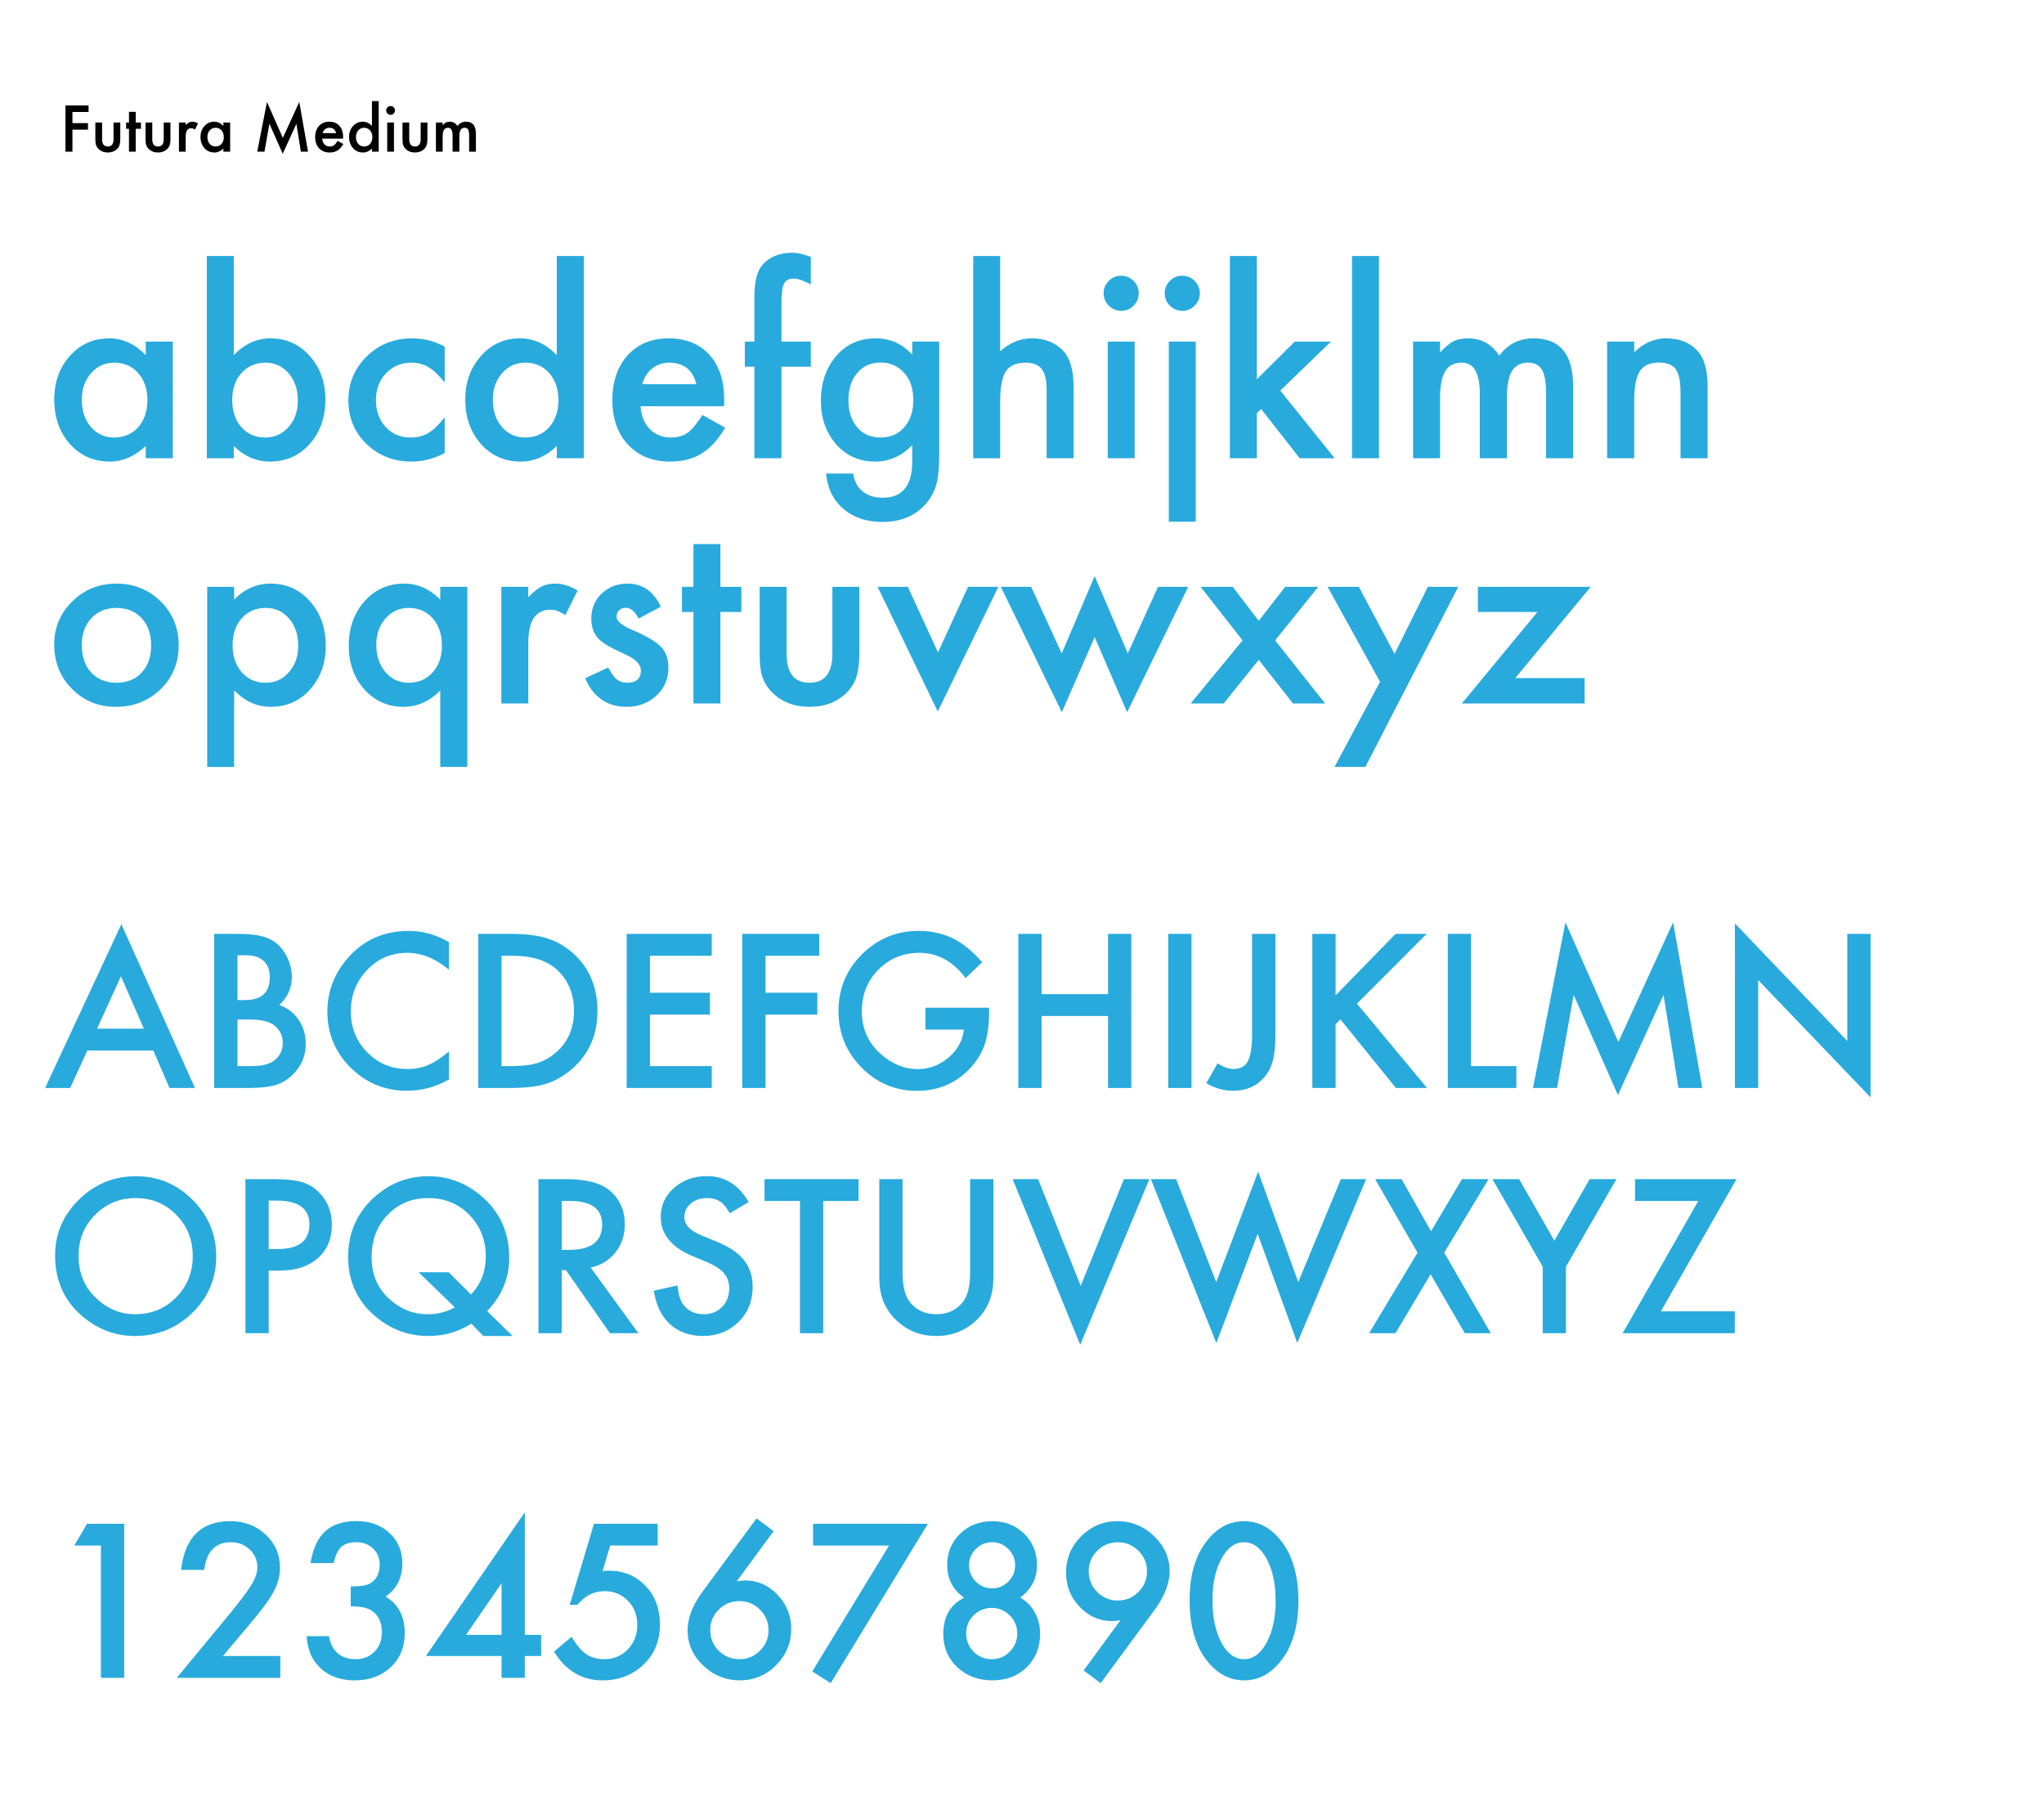 <?xml version="1.0" encoding="utf-8"?>
<!-- Generator: Adobe Illustrator 24.1.2, SVG Export Plug-In . SVG Version: 6.00 Build 0)  -->
<svg version="1.1" id="レイヤー_1" xmlns="http://www.w3.org/2000/svg" xmlns:xlink="http://www.w3.org/1999/xlink" x="0px"
	 y="0px" width="600px" height="530px" viewBox="0 0 600 530" style="enable-background:new 0 0 600 530;" xml:space="preserve">
<style type="text/css">
	.st0{fill:#28AADD;}
</style>
<g>
	<path class="st0" d="M42.784,100.285h7.945v34.242h-7.945v-3.586c-3.258,3.047-6.762,4.57-10.512,4.57
		c-4.734,0-8.648-1.71-11.742-5.133c-3.071-3.492-4.605-7.852-4.605-13.078c0-5.133,1.535-9.41,4.605-12.832
		s6.914-5.133,11.531-5.133c3.984,0,7.559,1.641,10.723,4.922C42.784,104.257,42.784,100.285,42.784,100.285z M24.01,117.301
		c0,3.282,0.879,5.954,2.637,8.016c1.805,2.086,4.078,3.129,6.82,3.129c2.93,0,5.296-1.007,7.102-3.023
		c1.805-2.086,2.707-4.734,2.707-7.945s-0.902-5.859-2.707-7.945c-1.805-2.039-4.148-3.059-7.031-3.059
		c-2.719,0-4.992,1.032-6.82,3.094C24.912,111.653,24.01,114.23,24.01,117.301z"/>
	<path class="st0" d="M68.624,75.148v29.109c3.164-3.281,6.75-4.922,10.758-4.922c4.617,0,8.46,1.723,11.531,5.168
		c3.07,3.422,4.605,7.688,4.605,12.797c0,5.273-1.547,9.633-4.641,13.078c-3.071,3.422-6.949,5.133-11.637,5.133
		c-3.961,0-7.5-1.523-10.617-4.57v3.586h-7.91V75.148H68.624z M87.432,117.652c0-3.281-0.891-5.953-2.672-8.016
		c-1.805-2.109-4.066-3.164-6.785-3.164c-2.906,0-5.273,1.02-7.102,3.059c-1.805,2.016-2.707,4.641-2.707,7.875
		c0,3.328,0.891,5.989,2.672,7.98c1.781,2.039,4.125,3.059,7.031,3.059c2.742,0,5.015-1.02,6.82-3.059
		C86.518,123.325,87.432,120.746,87.432,117.652z"/>
	<path class="st0" d="M130.534,101.762v10.512c-1.805-2.203-3.422-3.714-4.852-4.535c-1.406-0.844-3.059-1.266-4.957-1.266
		c-2.977,0-5.449,1.043-7.418,3.129s-2.953,4.699-2.953,7.84c0,3.211,0.949,5.848,2.848,7.91c1.921,2.062,4.371,3.094,7.348,3.094
		c1.898,0,3.574-0.41,5.027-1.23c1.406-0.796,3.059-2.343,4.957-4.641v10.441c-3.211,1.664-6.422,2.496-9.633,2.496
		c-5.297,0-9.727-1.71-13.289-5.133c-3.563-3.445-5.344-7.722-5.344-12.832c0-5.109,1.805-9.422,5.414-12.938
		c3.609-3.516,8.039-5.273,13.289-5.273C124.346,99.336,127.533,100.145,130.534,101.762z"/>
	<path class="st0" d="M163.44,75.148h7.945v59.379h-7.945v-3.586c-3.117,3.047-6.645,4.57-10.582,4.57
		c-4.688,0-8.578-1.71-11.672-5.133c-3.071-3.492-4.605-7.852-4.605-13.078c0-5.109,1.535-9.375,4.605-12.797
		c3.046-3.445,6.878-5.168,11.496-5.168c4.008,0,7.594,1.641,10.758,4.922V75.148z M144.667,117.301
		c0,3.282,0.879,5.954,2.637,8.016c1.805,2.086,4.078,3.129,6.82,3.129c2.93,0,5.296-1.007,7.102-3.023
		c1.805-2.086,2.707-4.734,2.707-7.945s-0.902-5.859-2.707-7.945c-1.805-2.039-4.148-3.059-7.031-3.059
		c-2.719,0-4.992,1.032-6.82,3.094C145.568,111.653,144.667,114.23,144.667,117.301z"/>
	<path class="st0" d="M212.553,119.27h-24.539c0.211,2.812,1.125,5.051,2.742,6.715c1.617,1.641,3.691,2.461,6.223,2.461
		c1.969,0,3.598-0.469,4.887-1.406c1.266-0.937,2.707-2.672,4.324-5.203l6.68,3.727c-1.032,1.758-2.122,3.264-3.27,4.518
		c-1.148,1.254-2.379,2.285-3.691,3.094c-1.313,0.809-2.73,1.4-4.254,1.775s-3.176,0.562-4.957,0.562
		c-5.11,0-9.211-1.64-12.305-4.922c-3.094-3.305-4.641-7.687-4.641-13.148c0-5.414,1.5-9.796,4.5-13.148
		c3.023-3.305,7.031-4.957,12.023-4.957c5.039,0,9.023,1.605,11.953,4.816c2.906,3.188,4.359,7.606,4.359,13.254L212.553,119.27z
		 M204.432,112.801c-1.102-4.219-3.762-6.328-7.98-6.328c-0.961,0-1.863,0.146-2.707,0.439s-1.612,0.715-2.303,1.266
		s-1.283,1.213-1.775,1.986s-0.867,1.652-1.125,2.637H204.432z"/>
	<path class="st0" d="M229.393,107.668v26.859h-7.945v-26.859h-2.812v-7.383h2.812V87.066c0-4.312,0.75-7.359,2.25-9.141
		c2.062-2.484,5.062-3.727,9-3.727c1.406,0,3.176,0.41,5.309,1.23v8.086l-0.809-0.422c-1.711-0.867-3.117-1.301-4.219-1.301
		c-1.406,0-2.355,0.504-2.848,1.512c-0.492,0.984-0.738,2.883-0.738,5.695v11.285h8.613v7.383h-8.613V107.668z"/>
	<path class="st0" d="M275.694,133.719c0,1.617-0.053,3.041-0.158,4.271s-0.252,2.314-0.439,3.252
		c-0.562,2.578-1.665,4.793-3.305,6.645c-3.094,3.562-7.348,5.344-12.762,5.344c-4.57,0-8.332-1.23-11.285-3.691
		c-3.047-2.531-4.805-6.035-5.273-10.512h7.945c0.304,1.688,0.809,2.988,1.512,3.902c1.64,2.132,4.031,3.199,7.172,3.199
		c5.789,0,8.684-3.551,8.684-10.652v-4.781c-3.141,3.211-6.762,4.816-10.863,4.816c-4.664,0-8.485-1.688-11.461-5.062
		c-3-3.422-4.5-7.699-4.5-12.832c0-4.992,1.394-9.234,4.184-12.727c3-3.703,6.961-5.555,11.883-5.555
		c4.312,0,7.898,1.605,10.758,4.816v-3.867h7.91v33.434H275.694z M268.1,117.477c0-3.328-0.891-5.988-2.672-7.98
		c-1.805-2.039-4.113-3.059-6.926-3.059c-3,0-5.367,1.113-7.102,3.34c-1.57,1.992-2.355,4.57-2.355,7.734
		c0,3.117,0.785,5.672,2.355,7.664c1.71,2.18,4.078,3.27,7.102,3.27c3.024,0,5.414-1.102,7.172-3.305
		C267.292,123.149,268.1,120.594,268.1,117.477z"/>
	<path class="st0" d="M285.678,75.148h7.91v27.984c2.812-2.531,5.918-3.797,9.316-3.797c3.867,0,6.961,1.254,9.281,3.762
		c1.969,2.18,2.953,5.66,2.953,10.441v20.988h-7.91v-20.25c0-2.742-0.486-4.729-1.459-5.959s-2.537-1.846-4.693-1.846
		c-2.765,0-4.71,0.856-5.835,2.566c-1.102,1.735-1.652,4.711-1.652,8.93v16.559h-7.91V75.148H285.678z"/>
	<path class="st0" d="M323.963,86.047c0-1.383,0.504-2.578,1.512-3.586c1.008-1.007,2.215-1.512,3.621-1.512
		c1.43,0,2.648,0.504,3.656,1.512c1.008,0.984,1.512,2.192,1.512,3.621c0,1.43-0.504,2.649-1.512,3.656
		c-0.984,1.008-2.191,1.512-3.621,1.512s-2.648-0.504-3.656-1.512C324.467,88.731,323.963,87.5,323.963,86.047z M333.068,100.285
		v34.242h-7.91v-34.242H333.068z"/>
	<path class="st0" d="M341.893,86.047c0-1.383,0.504-2.578,1.512-3.586c1.008-1.007,2.215-1.512,3.621-1.512
		c1.43,0,2.648,0.504,3.656,1.512c1.008,0.984,1.512,2.192,1.512,3.621c0,1.43-0.504,2.649-1.512,3.656
		c-0.984,1.008-2.191,1.512-3.621,1.512s-2.648-0.504-3.656-1.512C342.396,88.731,341.893,87.5,341.893,86.047z M350.998,100.285
		v52.875h-7.91v-52.875H350.998z"/>
	<path class="st0" d="M368.928,75.148v36.211l11.145-11.074h10.617l-14.871,14.379l15.961,19.863h-10.266l-11.32-14.449
		l-1.266,1.266v13.184h-7.91v-59.38H368.928z"/>
	<path class="st0" d="M404.787,75.148v59.379h-7.91V75.148H404.787z"/>
	<path class="st0" d="M414.807,100.285h7.91v3.164c1.523-1.594,2.824-2.672,3.902-3.234c1.148-0.585,2.59-0.879,4.324-0.879
		c3.867,0,6.926,1.688,9.176,5.062c2.484-3.375,5.848-5.062,10.09-5.062c7.711,0,11.566,4.676,11.566,14.027v21.164h-7.945v-19.02
		c0-3.281-0.398-5.602-1.195-6.961c-0.82-1.383-2.168-2.074-4.043-2.074c-2.18,0-3.768,0.821-4.764,2.461
		c-0.996,1.641-1.494,4.277-1.494,7.91v17.684h-7.945v-18.914c0-6.094-1.758-9.141-5.273-9.141c-2.227,0-3.85,0.832-4.869,2.496
		c-1.02,1.665-1.529,4.289-1.529,7.875v17.684h-7.91v-34.242H414.807z"/>
	<path class="st0" d="M471.76,100.285h7.945v3.164c2.766-2.742,5.883-4.113,9.352-4.113c3.984,0,7.09,1.254,9.316,3.762
		c1.922,2.133,2.883,5.613,2.883,10.441v20.988h-7.945v-19.125c0-3.375-0.469-5.707-1.406-6.996
		c-0.914-1.312-2.578-1.969-4.992-1.969c-2.625,0-4.488,0.867-5.59,2.602c-1.078,1.711-1.617,4.699-1.617,8.965v16.523h-7.945
		L471.76,100.285L471.76,100.285z"/>
	<path class="st0" d="M15.924,189.16c0-4.945,1.77-9.152,5.309-12.621c3.539-3.468,7.852-5.203,12.938-5.203
		c5.109,0,9.445,1.746,13.008,5.238c3.516,3.493,5.273,7.782,5.273,12.867c0,5.133-1.77,9.434-5.309,12.902
		c-3.563,3.445-7.934,5.168-13.113,5.168c-5.133,0-9.434-1.758-12.902-5.273C17.659,198.77,15.924,194.411,15.924,189.16z
		 M24.01,189.301c0,3.422,0.914,6.129,2.742,8.121c1.875,2.016,4.347,3.023,7.418,3.023c3.094,0,5.566-0.996,7.418-2.988
		c1.851-1.992,2.777-4.652,2.777-7.98s-0.926-5.988-2.777-7.98c-1.875-2.016-4.348-3.023-7.418-3.023
		c-3.023,0-5.473,1.008-7.348,3.023C24.947,183.512,24.01,186.114,24.01,189.301z"/>
	<path class="st0" d="M68.729,225.16h-7.91v-52.875h7.91v3.727c3.117-3.117,6.656-4.676,10.617-4.676
		c4.711,0,8.59,1.735,11.637,5.203c3.094,3.445,4.641,7.793,4.641,13.043c0,5.133-1.535,9.41-4.605,12.832
		c-3.047,3.398-6.891,5.098-11.531,5.098c-4.008,0-7.594-1.605-10.758-4.816L68.729,225.16L68.729,225.16z M87.538,189.617
		c0-3.281-0.891-5.953-2.672-8.016c-1.805-2.086-4.078-3.129-6.82-3.129c-2.906,0-5.262,1.008-7.066,3.023
		c-1.805,2.016-2.707,4.664-2.707,7.945c0,3.211,0.902,5.859,2.707,7.945c1.781,2.039,4.125,3.059,7.031,3.059
		c2.742,0,5.004-1.031,6.785-3.094C86.624,195.29,87.538,192.711,87.538,189.617z"/>
	<path class="st0" d="M129.233,225.16v-22.465c-3.141,3.211-6.727,4.816-10.758,4.816c-4.618,0-8.45-1.699-11.496-5.098
		c-3.071-3.422-4.605-7.699-4.605-12.832c0-5.203,1.535-9.55,4.605-13.043c3.094-3.468,6.973-5.203,11.637-5.203
		c3.96,0,7.5,1.559,10.617,4.676v-3.727h7.945v52.875h-7.945V225.16z M110.459,189.23c0,3.305,0.891,5.989,2.672,8.051
		c1.781,2.109,4.043,3.164,6.785,3.164c2.906,0,5.261-1.007,7.066-3.023c1.828-2.039,2.742-4.688,2.742-7.945
		c0-3.211-0.902-5.859-2.707-7.945c-1.805-2.039-4.148-3.059-7.031-3.059c-2.719,0-4.992,1.032-6.82,3.094
		C111.361,183.653,110.459,186.207,110.459,189.23z"/>
	<path class="st0" d="M147.163,172.285h7.91v3.059c1.453-1.523,2.742-2.566,3.867-3.129c1.148-0.585,2.508-0.879,4.078-0.879
		c2.086,0,4.266,0.68,6.539,2.039l-3.621,7.242c-1.5-1.078-2.965-1.617-4.395-1.617c-4.312,0-6.469,3.258-6.469,9.773v17.754h-7.91
		L147.163,172.285L147.163,172.285z"/>
	<path class="st0" d="M193.991,178.121l-6.539,3.48c-1.032-2.109-2.309-3.164-3.832-3.164c-0.727,0-1.348,0.241-1.863,0.721
		c-0.516,0.48-0.773,1.096-0.773,1.846c0,1.313,1.523,2.614,4.57,3.902c4.195,1.805,7.019,3.469,8.473,4.992
		c1.453,1.524,2.18,3.574,2.18,6.152c0,3.305-1.219,6.07-3.656,8.297c-2.368,2.109-5.227,3.164-8.578,3.164
		c-5.743,0-9.809-2.8-12.199-8.402l6.75-3.129c0.937,1.641,1.652,2.684,2.145,3.129c0.961,0.891,2.109,1.336,3.445,1.336
		c2.672,0,4.008-1.218,4.008-3.656c0-1.406-1.032-2.719-3.094-3.938c-0.797-0.398-1.594-0.785-2.391-1.16
		c-0.797-0.375-1.605-0.761-2.426-1.16c-2.297-1.125-3.915-2.25-4.852-3.375c-1.195-1.429-1.793-3.27-1.793-5.52
		c0-2.976,1.02-5.437,3.059-7.383c2.086-1.945,4.617-2.918,7.594-2.918C188.6,171.336,191.858,173.598,193.991,178.121z"/>
	<path class="st0" d="M211.463,179.668v26.859h-7.91v-26.859h-3.375v-7.383h3.375v-12.551h7.91v12.551h6.152v7.383H211.463z"/>
	<path class="st0" d="M230.905,172.285v19.652c0,5.672,2.238,8.508,6.715,8.508c4.477,0,6.715-2.835,6.715-8.508v-19.652h7.91
		v19.828c0,2.742-0.34,5.11-1.02,7.102c-0.656,1.781-1.793,3.387-3.41,4.816c-2.672,2.32-6.07,3.48-10.195,3.48
		c-4.102,0-7.488-1.16-10.16-3.48c-1.641-1.429-2.801-3.035-3.48-4.816c-0.656-1.594-0.984-3.96-0.984-7.102v-19.828H230.905z"/>
	<path class="st0" d="M266.483,172.285l8.859,19.23l8.824-19.23h8.895l-17.789,36.598l-17.648-36.598H266.483z"/>
	<path class="st0" d="M302.693,172.285l8.965,19.547l9.668-22.676l9.738,22.676l8.859-19.547h8.859l-17.93,36.809l-9.527-22.043
		l-9.633,22.043l-17.894-36.809H302.693z"/>
	<path class="st0" d="M364.744,188l-12.305-15.715h9.422l7.629,9.984l7.77-9.984h9.703L374.307,188l14.66,18.527h-9.422
		L369.49,193.73l-10.301,12.797h-9.668L364.744,188z"/>
	<path class="st0" d="M405.104,200.164l-15.398-27.879h9.176l10.477,19.688l9.773-19.688h8.93l-27.281,52.875h-9.035
		L405.104,200.164z"/>
	<path class="st0" d="M444.795,199.074h20.355v7.453h-36.035l22.184-26.859h-17.473v-7.383h33.117L444.795,199.074z"/>
</g>
<g>
	<path d="M25.995,32.881h-4.729v3.261h4.562v1.925h-4.562v6.46h-2.048v-13.57h6.776v1.924H25.995z"/>
	<path d="M29.968,35.966v4.913c0,1.418,0.56,2.127,1.679,2.127s1.679-0.709,1.679-2.127v-4.913h1.978v4.957
		c0,0.686-0.085,1.277-0.255,1.775c-0.164,0.445-0.448,0.847-0.853,1.204c-0.668,0.58-1.518,0.87-2.549,0.87
		c-1.025,0-1.872-0.29-2.54-0.87c-0.41-0.357-0.7-0.759-0.87-1.204c-0.164-0.398-0.246-0.99-0.246-1.775v-4.957
		C27.991,35.966,29.968,35.966,29.968,35.966z"/>
	<path d="M39.838,37.812v6.715H37.86v-6.715h-0.844v-1.846h0.844v-3.138h1.978v3.138h1.538v1.846H39.838z"/>
	<path d="M44.698,35.966v4.913c0,1.418,0.56,2.127,1.679,2.127s1.679-0.709,1.679-2.127v-4.913h1.978v4.957
		c0,0.686-0.085,1.277-0.255,1.775c-0.164,0.445-0.448,0.847-0.853,1.204c-0.668,0.58-1.518,0.87-2.549,0.87
		c-1.025,0-1.872-0.29-2.54-0.87c-0.41-0.357-0.7-0.759-0.87-1.204c-0.164-0.398-0.246-0.99-0.246-1.775v-4.957
		C42.721,35.966,44.698,35.966,44.698,35.966z"/>
	<path d="M52.529,35.966h1.978v0.765c0.363-0.381,0.686-0.642,0.967-0.782c0.287-0.146,0.627-0.22,1.02-0.22
		c0.521,0,1.066,0.17,1.635,0.51l-0.905,1.811c-0.375-0.27-0.741-0.404-1.099-0.404c-1.078,0-1.617,0.814-1.617,2.443v4.438H52.53
		L52.529,35.966L52.529,35.966z"/>
	<path d="M65.572,35.966h1.986v8.561h-1.986V43.63c-0.814,0.762-1.69,1.143-2.628,1.143c-1.184,0-2.162-0.428-2.936-1.283
		c-0.768-0.873-1.151-1.963-1.151-3.27c0-1.283,0.384-2.353,1.151-3.208s1.729-1.283,2.883-1.283c0.996,0,1.89,0.41,2.681,1.23
		V35.966z M60.879,40.22c0,0.82,0.22,1.488,0.659,2.004c0.451,0.521,1.02,0.782,1.705,0.782c0.732,0,1.324-0.252,1.775-0.756
		c0.451-0.521,0.677-1.184,0.677-1.986s-0.226-1.465-0.677-1.986c-0.451-0.51-1.037-0.765-1.758-0.765
		c-0.68,0-1.248,0.258-1.705,0.773C61.104,38.808,60.879,39.452,60.879,40.22z"/>
	<path d="M75.513,44.526l2.856-14.59l4.658,10.547l4.825-10.547l2.566,14.59h-2.101l-1.31-8.191L82.99,45.15l-3.902-8.824
		l-1.459,8.2C77.629,44.526,75.513,44.526,75.513,44.526z"/>
	<path d="M100.711,40.712h-6.135c0.053,0.703,0.281,1.263,0.686,1.679c0.404,0.41,0.923,0.615,1.556,0.615
		c0.492,0,0.899-0.117,1.222-0.352c0.316-0.234,0.677-0.668,1.081-1.301l1.67,0.932c-0.258,0.439-0.53,0.816-0.817,1.13
		s-0.595,0.57-0.923,0.773c-0.328,0.201-0.683,0.35-1.063,0.443s-0.794,0.141-1.239,0.141c-1.277,0-2.303-0.41-3.076-1.23
		c-0.773-0.826-1.16-1.922-1.16-3.287c0-1.354,0.375-2.449,1.125-3.287c0.756-0.826,1.758-1.239,3.006-1.239
		c1.26,0,2.256,0.401,2.988,1.204c0.727,0.797,1.09,1.901,1.09,3.313L100.711,40.712z M98.681,39.095
		c-0.275-1.055-0.94-1.582-1.995-1.582c-0.24,0-0.466,0.037-0.677,0.109c-0.211,0.074-0.403,0.18-0.576,0.316
		c-0.173,0.139-0.321,0.304-0.444,0.497s-0.217,0.413-0.281,0.659L98.681,39.095L98.681,39.095z"/>
	<path d="M109.184,29.682h1.986v14.845h-1.986V43.63c-0.779,0.762-1.661,1.143-2.646,1.143c-1.172,0-2.145-0.428-2.918-1.283
		c-0.768-0.873-1.151-1.963-1.151-3.27c0-1.277,0.384-2.344,1.151-3.199c0.762-0.861,1.72-1.292,2.874-1.292
		c1.002,0,1.898,0.41,2.689,1.23L109.184,29.682L109.184,29.682z M104.49,40.22c0,0.82,0.22,1.488,0.659,2.004
		c0.451,0.521,1.02,0.782,1.705,0.782c0.732,0,1.324-0.252,1.775-0.756c0.451-0.521,0.677-1.184,0.677-1.986
		s-0.226-1.465-0.677-1.986c-0.451-0.51-1.037-0.765-1.758-0.765c-0.68,0-1.248,0.258-1.705,0.773
		C104.716,38.808,104.49,39.452,104.49,40.22z"/>
	<path d="M113.367,32.406c0-0.346,0.126-0.645,0.378-0.896s0.554-0.378,0.905-0.378c0.357,0,0.662,0.126,0.914,0.378
		c0.252,0.246,0.378,0.548,0.378,0.905s-0.126,0.662-0.378,0.914c-0.246,0.252-0.548,0.378-0.905,0.378s-0.662-0.126-0.914-0.378
		S113.367,32.77,113.367,32.406z M115.644,35.966v8.561h-1.978v-8.561H115.644z"/>
	<path d="M120.126,35.966v4.913c0,1.418,0.56,2.127,1.679,2.127s1.679-0.709,1.679-2.127v-4.913h1.978v4.957
		c0,0.686-0.085,1.277-0.255,1.775c-0.164,0.445-0.448,0.847-0.853,1.204c-0.668,0.58-1.518,0.87-2.549,0.87
		c-1.025,0-1.872-0.29-2.54-0.87c-0.41-0.357-0.7-0.759-0.87-1.204c-0.164-0.398-0.246-0.99-0.246-1.775v-4.957
		C118.149,35.966,120.126,35.966,120.126,35.966z"/>
	<path d="M127.957,35.966h1.978v0.791c0.381-0.398,0.706-0.668,0.976-0.809c0.287-0.146,0.647-0.22,1.081-0.22
		c0.967,0,1.731,0.422,2.294,1.266c0.621-0.844,1.462-1.266,2.522-1.266c1.928,0,2.892,1.169,2.892,3.507v5.291h-1.986v-4.755
		c0-0.82-0.1-1.4-0.299-1.74c-0.205-0.346-0.542-0.519-1.011-0.519c-0.545,0-0.942,0.205-1.191,0.615s-0.374,1.069-0.374,1.978
		v4.421h-1.986v-4.729c0-1.523-0.439-2.285-1.318-2.285c-0.557,0-0.962,0.208-1.217,0.624s-0.382,1.072-0.382,1.969v4.421h-1.978
		v-8.56H127.957z"/>
</g>
<g>
	<path class="st0" d="M45.008,308.419H25.643l-5.039,10.986H13.25l22.383-48.076l21.592,48.076h-7.471L45.008,308.419z
		 M42.225,302.003l-6.709-15.381l-7.031,15.381H42.225z"/>
	<path class="st0" d="M62.879,319.405v-45.234h6.797c3.027,0,5.439,0.234,7.236,0.703c1.816,0.469,3.35,1.26,4.6,2.373
		c1.27,1.153,2.275,2.589,3.018,4.307c0.762,1.739,1.143,3.497,1.143,5.273c0,3.242-1.241,5.987-3.721,8.232
		c2.402,0.82,4.296,2.256,5.684,4.307c1.406,2.032,2.109,4.395,2.109,7.09c0,3.535-1.25,6.523-3.75,8.965
		c-1.504,1.505-3.193,2.549-5.068,3.135c-2.051,0.567-4.619,0.85-7.705,0.85H62.879V319.405z M69.705,293.595h2.139
		c2.539,0,4.399-0.561,5.581-1.685c1.182-1.123,1.772-2.778,1.772-4.966c0-2.128-0.605-3.745-1.816-4.849
		c-1.211-1.103-2.969-1.655-5.273-1.655h-2.402L69.705,293.595L69.705,293.595z M69.705,312.989h4.219
		c3.086,0,5.351-0.604,6.797-1.816c1.523-1.308,2.285-2.969,2.285-4.98c0-1.952-0.732-3.593-2.197-4.922
		c-1.426-1.308-3.975-1.963-7.646-1.963h-3.457v13.681H69.705z"/>
	<path class="st0" d="M131.785,276.603v8.086c-3.945-3.3-8.027-4.951-12.246-4.951c-4.648,0-8.565,1.67-11.748,5.01
		c-3.204,3.321-4.805,7.383-4.805,12.188c0,4.746,1.601,8.75,4.805,12.012c3.203,3.263,7.129,4.893,11.777,4.893
		c2.402,0,4.443-0.391,6.123-1.172c0.938-0.391,1.909-0.918,2.915-1.582c1.006-0.663,2.065-1.465,3.179-2.402v8.232
		c-3.907,2.208-8.008,3.311-12.305,3.311c-6.465,0-11.982-2.256-16.553-6.768c-4.551-4.551-6.826-10.038-6.826-16.465
		c0-5.761,1.904-10.898,5.713-15.41c4.688-5.526,10.752-8.291,18.193-8.291C124.07,273.292,127.996,274.396,131.785,276.603z"/>
	<path class="st0" d="M140.398,319.405v-45.234h9.492c4.551,0,8.145,0.45,10.781,1.348c2.832,0.879,5.4,2.373,7.705,4.482
		c4.668,4.259,7.002,9.854,7.002,16.787c0,6.954-2.432,12.579-7.295,16.875c-2.442,2.149-5,3.644-7.676,4.482
		c-2.5,0.84-6.045,1.26-10.635,1.26L140.398,319.405L140.398,319.405z M147.225,312.989h3.076c3.066,0,5.615-0.322,7.646-0.967
		c2.031-0.684,3.867-1.768,5.508-3.252c3.359-3.065,5.039-7.061,5.039-11.982c0-4.961-1.66-8.983-4.98-12.07
		c-2.988-2.754-7.393-4.131-13.213-4.131h-3.076V312.989z"/>
	<path class="st0" d="M208.924,280.587h-18.135v10.869h17.607v6.416h-17.607v15.117h18.135v6.416h-24.961v-45.234h24.961V280.587z"
		/>
	<path class="st0" d="M240.477,280.587h-15.762v10.869h15.205v6.416h-15.205v21.533h-6.826v-45.234h22.588V280.587z"/>
	<path class="st0" d="M271.648,295.851h18.691v1.494c0,3.398-0.4,6.406-1.201,9.023c-0.781,2.422-2.1,4.688-3.955,6.797
		c-4.2,4.728-9.541,7.09-16.025,7.09c-6.328,0-11.748-2.285-16.26-6.855c-4.512-4.589-6.768-10.097-6.768-16.523
		c0-6.562,2.295-12.129,6.885-16.699c4.589-4.589,10.176-6.885,16.758-6.885c3.535,0,6.836,0.723,9.902,2.168
		c2.93,1.446,5.811,3.79,8.643,7.031l-4.863,4.658c-3.711-4.94-8.232-7.412-13.564-7.412c-4.786,0-8.799,1.651-12.041,4.951
		c-3.242,3.242-4.863,7.306-4.863,12.188c0,5.039,1.806,9.189,5.42,12.451c3.379,3.028,7.041,4.541,10.986,4.541
		c3.359,0,6.376-1.132,9.053-3.398c2.676-2.285,4.17-5.02,4.482-8.203h-11.279v-6.417H271.648z"/>
	<path class="st0" d="M305.749,291.866h19.512v-17.695h6.826v45.234h-6.826v-21.123h-19.512v21.123h-6.825v-45.234h6.825V291.866z"
		/>
	<path class="st0" d="M349.753,274.171v45.234h-6.826v-45.234H349.753z"/>
	<path class="st0" d="M374.392,274.171v29.268c0,3.497-0.244,6.104-0.732,7.822c-0.488,1.953-1.318,3.604-2.49,4.951
		c-2.285,2.677-5.312,4.014-9.082,4.014c-2.852,0-5.518-0.742-7.998-2.227l3.34-5.83c1.66,1.113,3.213,1.67,4.658,1.67
		c2.031,0,3.438-0.771,4.219-2.314c0.82-1.542,1.23-4.237,1.23-8.086v-29.268L374.392,274.171L374.392,274.171z"/>
	<path class="st0" d="M392.058,292.218l17.607-18.047h9.111l-20.449,20.479l20.566,24.756h-9.141l-16.289-20.127l-1.406,1.406
		v18.721h-6.826v-45.234h6.826v18.046H392.058z"/>
	<path class="st0" d="M431.813,274.171v38.818h13.301v6.416h-20.127v-45.234L431.813,274.171L431.813,274.171z"/>
	<path class="st0" d="M450.007,319.405l9.521-48.633l15.527,35.156l16.084-35.156l8.555,48.633h-7.002l-4.365-27.305l-13.389,29.385
		l-13.008-29.414l-4.863,27.334L450.007,319.405L450.007,319.405z"/>
	<path class="st0" d="M509.274,319.405v-48.311l32.988,34.512V274.17h6.826v47.988L516.1,287.734v31.67h-6.826V319.405z"/>
	<path class="st0" d="M16.18,368.583c0-6.367,2.333-11.836,7.002-16.406c4.648-4.57,10.234-6.855,16.758-6.855
		c6.445,0,11.972,2.305,16.582,6.914c4.629,4.61,6.943,10.147,6.943,16.611c0,6.504-2.325,12.022-6.973,16.553
		c-4.668,4.552-10.303,6.826-16.904,6.826c-5.84,0-11.084-2.021-15.732-6.064C18.738,381.689,16.18,375.83,16.18,368.583z
		 M23.064,368.671c0,5,1.68,9.111,5.039,12.334c3.34,3.223,7.197,4.834,11.572,4.834c4.746,0,8.75-1.641,12.012-4.922
		c3.262-3.32,4.893-7.363,4.893-12.129c0-4.823-1.611-8.866-4.834-12.129c-3.204-3.281-7.168-4.922-11.895-4.922
		c-4.707,0-8.682,1.641-11.924,4.922C24.686,359.901,23.064,363.906,23.064,368.671z"/>
	<path class="st0" d="M78.875,373.036v18.369h-6.826v-45.234h7.734c3.789,0,6.65,0.264,8.584,0.791
		c1.953,0.527,3.672,1.523,5.156,2.988c2.597,2.539,3.896,5.742,3.896,9.609c0,4.142-1.387,7.423-4.16,9.844
		c-2.773,2.422-6.514,3.633-11.221,3.633L78.875,373.036L78.875,373.036z M78.875,366.708h2.549c6.27,0,9.404-2.412,9.404-7.236
		c0-4.668-3.233-7.002-9.697-7.002h-2.256C78.875,352.47,78.875,366.708,78.875,366.708z"/>
	<path class="st0" d="M150.477,392.226h-8.584l-3.545-3.633c-3.77,2.422-7.969,3.633-12.598,3.633
		c-5.996,0-11.319-2.031-15.967-6.094c-5.059-4.472-7.588-10.185-7.588-17.139c0-6.815,2.392-12.499,7.178-17.051
		c4.648-4.413,10.137-6.621,16.465-6.621c5.742,0,10.888,1.934,15.439,5.801c5.468,4.648,8.203,10.713,8.203,18.193
		c0,5.859-2.158,11.064-6.475,15.615L150.477,392.226z M131.697,373.505l6.562,6.533c2.89-3.007,4.336-6.728,4.336-11.162
		c0-4.863-1.611-8.936-4.834-12.217s-7.227-4.922-12.012-4.922c-4.844,0-8.829,1.641-11.953,4.922
		c-3.145,3.263-4.717,7.394-4.717,12.393c0,4.883,1.621,8.877,4.863,11.982c3.379,3.204,7.236,4.805,11.572,4.805
		c2.949,0,5.615-0.674,7.998-2.021l-10.635-10.312L131.697,373.505L131.697,373.505z"/>
	<path class="st0" d="M173.387,372.128l14.004,19.277h-8.35l-12.92-18.516h-1.23v18.516h-6.826v-45.234h7.998
		c5.977,0,10.293,1.124,12.949,3.369c2.93,2.501,4.395,5.801,4.395,9.902c0,3.204-0.918,5.958-2.754,8.262
		C178.816,370.009,176.394,371.483,173.387,372.128z M164.891,366.942h2.168c6.464,0,9.697-2.471,9.697-7.412
		c0-4.629-3.145-6.943-9.434-6.943h-2.432v14.355H164.891z"/>
	<path class="st0" d="M219.764,352.909l-5.537,3.281c-1.036-1.797-2.021-2.969-2.959-3.516c-0.977-0.625-2.237-0.938-3.779-0.938
		c-1.895,0-3.467,0.538-4.717,1.611c-1.25,1.055-1.875,2.384-1.875,3.984c0,2.208,1.641,3.984,4.922,5.332l4.512,1.846
		c3.672,1.484,6.357,3.296,8.057,5.435s2.549,4.761,2.549,7.866c0,4.16-1.387,7.599-4.16,10.312c-2.793,2.735-6.26,4.102-10.4,4.102
		c-3.926,0-7.168-1.161-9.727-3.486c-2.52-2.324-4.092-5.596-4.717-9.814l6.914-1.523c0.312,2.656,0.859,4.493,1.641,5.508
		c1.406,1.953,3.457,2.93,6.152,2.93c2.128,0,3.896-0.713,5.303-2.139c1.406-1.425,2.109-3.232,2.109-5.42
		c0-0.879-0.122-1.685-0.366-2.417c-0.245-0.732-0.625-1.406-1.143-2.021s-1.187-1.19-2.007-1.729
		c-0.82-0.537-1.797-1.05-2.93-1.538l-4.365-1.816c-6.192-2.617-9.287-6.445-9.287-11.484c0-3.398,1.299-6.24,3.896-8.525
		c2.597-2.304,5.83-3.457,9.697-3.457C212.762,345.292,216.834,347.831,219.764,352.909z"/>
	<path class="st0" d="M241.648,352.587v38.818h-6.826v-38.818h-10.4v-6.416h27.598v6.416H241.648z"/>
	<path class="st0" d="M264.939,346.171v27.246c0,3.887,0.634,6.729,1.904,8.525c1.894,2.598,4.56,3.896,7.998,3.896
		c3.457,0,6.133-1.299,8.027-3.896c1.27-1.738,1.904-4.58,1.904-8.525v-27.246h6.826v29.121c0,4.766-1.484,8.691-4.453,11.777
		c-3.34,3.438-7.441,5.156-12.305,5.156s-8.955-1.718-12.275-5.156c-2.969-3.086-4.453-7.012-4.453-11.777v-29.121H264.939z"/>
	<path class="st0" d="M304.724,346.171l12.51,31.348l12.686-31.348h7.471l-20.303,48.633l-19.833-48.633H304.724z"/>
	<path class="st0" d="M345.241,346.171l11.777,30.234l12.305-32.432l11.777,32.432l12.51-30.234h7.412l-20.215,48.105
		l-11.631-32.051l-12.129,32.08l-19.219-48.135h7.413V346.171z"/>
	<path class="st0" d="M416.11,367.763l-12.451-21.592h7.764l8.643,15.322l9.082-15.322h7.822l-13.037,21.592l13.682,23.643h-7.646
		l-10.02-17.314l-10.312,17.314h-7.734L416.11,367.763z"/>
	<path class="st0" d="M452.849,371.864l-14.766-25.693h7.852l10.342,18.076l10.371-18.076h7.852l-14.824,25.693v19.541h-6.826
		v-19.541H452.849z"/>
	<path class="st0" d="M487.536,384.989h21.709v6.416h-32.93l22.207-38.818h-18.574v-6.416h29.795L487.536,384.989z"/>
</g>
<g>
	<path class="st0" d="M29.629,453.744h-7.822l3.75-6.387h10.898v45.234h-6.826C29.629,492.591,29.629,453.744,29.629,453.744z"/>
	<path class="st0" d="M65.43,486.176h16.846v6.416H51.895l15.703-19.014c1.542-1.894,2.837-3.534,3.882-4.922
		c1.044-1.387,1.841-2.549,2.388-3.486c1.113-1.835,1.67-3.486,1.67-4.951c0-2.109-0.743-3.877-2.227-5.303
		c-1.484-1.425-3.321-2.139-5.508-2.139c-4.57,0-7.188,2.706-7.852,8.115h-6.797c1.094-9.531,5.908-14.297,14.443-14.297
		c4.121,0,7.578,1.309,10.371,3.926c2.812,2.618,4.219,5.859,4.219,9.727c0,2.461-0.655,4.874-1.963,7.236
		c-0.664,1.23-1.636,2.691-2.915,4.38s-2.896,3.688-4.849,5.991L65.43,486.176z"/>
	<path class="st0" d="M102.959,471.586v-5.83c2.89,0,4.834-0.322,5.83-0.967c1.777-1.132,2.666-2.948,2.666-5.449
		c0-1.934-0.645-3.505-1.934-4.717c-1.27-1.23-2.92-1.846-4.951-1.846c-1.895,0-3.359,0.459-4.395,1.377
		c-0.996,0.938-1.739,2.52-2.227,4.746h-6.797c0.703-4.258,2.148-7.378,4.336-9.36c2.187-1.981,5.244-2.974,9.17-2.974
		c3.965,0,7.197,1.172,9.697,3.516c2.5,2.325,3.75,5.322,3.75,8.994c0,4.142-1.641,7.364-4.922,9.668
		c3.75,2.208,5.625,5.791,5.625,10.752c0,4.062-1.367,7.383-4.102,9.961s-6.24,3.867-10.518,3.867
		c-5.449,0-9.492-2.002-12.129-6.006c-1.094-1.68-1.787-4.003-2.08-6.973h6.592c0.352,2.188,1.206,3.863,2.563,5.024
		c1.357,1.162,3.13,1.743,5.317,1.743c2.207,0,4.033-0.732,5.479-2.197c1.445-1.504,2.168-3.408,2.168-5.713
		c0-3.047-1.084-5.215-3.252-6.504C107.578,471.957,105.615,471.586,102.959,471.586z"/>
	<path class="st0" d="M154.053,479.965h4.805v6.211h-4.805v6.416h-6.826v-6.416H125.02l29.033-42.188V479.965z M147.227,479.965
		v-15.146l-10.43,15.146H147.227z"/>
	<path class="st0" d="M193.047,453.744h-13.945l-2.227,7.5c0.332-0.039,0.649-0.068,0.952-0.088
		c0.303-0.019,0.581-0.029,0.835-0.029c4.395,0,7.998,1.484,10.811,4.453c2.832,2.949,4.248,6.729,4.248,11.338
		c0,4.766-1.602,8.691-4.805,11.777c-3.204,3.087-7.236,4.629-12.1,4.629c-5.996,0-10.723-2.812-14.18-8.438l5.156-4.365
		c1.425,2.422,2.861,4.131,4.307,5.127c1.445,0.978,3.212,1.465,5.303,1.465c2.734,0,5.029-0.956,6.885-2.871
		c1.855-1.973,2.783-4.365,2.783-7.178c0-2.89-0.918-5.254-2.754-7.09c-1.836-1.894-4.131-2.842-6.885-2.842
		c-3.066,0-5.713,1.338-7.939,4.014h-2.256l7.119-23.789h18.691L193.047,453.744L193.047,453.744z"/>
	<path class="st0" d="M222.081,445.775l5.01,3.75l-10.811,14.707c0.586-0.077,1.084-0.136,1.494-0.176
		c0.41-0.039,0.732-0.059,0.967-0.059c3.672,0,6.845,1.406,9.521,4.219c2.656,2.773,3.984,6.113,3.984,10.02
		c0,4.142-1.484,7.695-4.453,10.664c-2.949,2.949-6.494,4.424-10.635,4.424c-4.102,0-7.695-1.454-10.781-4.365
		c-3.028-2.91-4.541-6.357-4.541-10.342c0-3.574,1.475-7.363,4.424-11.367L222.081,445.775z M225.596,478.676
		c0-2.402-0.831-4.434-2.49-6.094c-1.68-1.68-3.702-2.52-6.064-2.52c-2.383,0-4.405,0.831-6.064,2.49
		c-1.66,1.66-2.49,3.673-2.49,6.035c0,2.363,0.83,4.376,2.49,6.035c1.66,1.66,3.691,2.49,6.094,2.49c2.344,0,4.346-0.83,6.006-2.49
		C224.756,482.943,225.596,480.961,225.596,478.676z"/>
	<path class="st0" d="M260.987,453.744h-22.324v-6.387h33.721l-28.535,46.787l-5.42-3.428L260.987,453.744z"/>
	<path class="st0" d="M283.018,469.066c-3.321-2.344-4.98-5.537-4.98-9.58c0-3.672,1.26-6.738,3.779-9.199
		c2.539-2.461,5.693-3.691,9.463-3.691c3.75,0,6.875,1.23,9.375,3.691c2.5,2.442,3.75,5.519,3.75,9.229
		c0,3.887-1.65,7.061-4.951,9.521c1.816,0.978,3.242,2.402,4.277,4.277c1.055,1.875,1.582,3.984,1.582,6.328
		c0,4.004-1.309,7.285-3.926,9.844c-2.617,2.56-5.966,3.838-10.048,3.838c-4.18,0-7.627-1.289-10.342-3.867
		c-2.735-2.578-4.102-5.819-4.102-9.727C276.895,474.652,278.936,471.099,283.018,469.066z M283.604,479.496
		c0,2.091,0.722,3.887,2.168,5.391c1.465,1.484,3.242,2.227,5.332,2.227c2.07,0,3.838-0.732,5.303-2.197
		c1.465-1.483,2.197-3.262,2.197-5.332c0-2.09-0.732-3.867-2.197-5.332s-3.233-2.197-5.303-2.197c-2.051,0-3.819,0.732-5.303,2.197
		C284.336,475.717,283.604,477.465,283.604,479.496z M284.454,459.457c0,1.934,0.654,3.556,1.963,4.863
		c1.328,1.329,2.93,1.992,4.805,1.992c1.855,0,3.447-0.663,4.775-1.992c1.328-1.328,1.992-2.919,1.992-4.775
		c0-1.855-0.664-3.446-1.992-4.775c-1.329-1.328-2.92-1.992-4.775-1.992c-1.856,0-3.447,0.664-4.775,1.992
		C285.117,456.099,284.454,457.66,284.454,459.457z"/>
	<path class="st0" d="M323.096,494.145l-5.01-3.721l10.811-14.736c-0.586,0.078-1.084,0.137-1.494,0.176
		c-0.41,0.04-0.742,0.059-0.996,0.059c-3.652,0-6.816-1.396-9.492-4.189c-2.656-2.772-3.984-6.112-3.984-10.02
		c0-4.16,1.475-7.715,4.424-10.664c2.969-2.969,6.523-4.453,10.664-4.453c4.121,0,7.705,1.465,10.752,4.395
		c3.047,2.911,4.57,6.348,4.57,10.312c0,3.516-1.484,7.314-4.453,11.396L323.096,494.145z M319.58,461.215
		c0,2.442,0.83,4.493,2.49,6.152c1.68,1.681,3.701,2.52,6.064,2.52s4.375-0.83,6.035-2.49c1.68-1.68,2.52-3.701,2.52-6.064
		c0-2.362-0.84-4.384-2.52-6.064c-1.66-1.659-3.682-2.49-6.064-2.49c-2.344,0-4.346,0.831-6.006,2.49
		C320.42,456.948,319.58,458.93,319.58,461.215z"/>
	<path class="st0" d="M349.199,469.682c0-7.207,1.68-12.959,5.039-17.256c3.008-3.886,6.65-5.83,10.928-5.83s7.92,1.944,10.928,5.83
		c3.359,4.297,5.039,10.147,5.039,17.549c0,7.383-1.68,13.224-5.039,17.52c-3.008,3.887-6.641,5.83-10.898,5.83
		s-7.91-1.943-10.957-5.83C350.879,483.198,349.199,477.26,349.199,469.682z M355.908,469.711c0,5.021,0.869,9.189,2.607,12.51
		c1.738,3.263,3.955,4.893,6.65,4.893c2.676,0,4.893-1.63,6.65-4.893c1.758-3.241,2.637-7.334,2.637-12.275
		c0-4.94-0.879-9.042-2.637-12.305c-1.758-3.241-3.975-4.863-6.65-4.863c-2.656,0-4.863,1.622-6.621,4.863
		C356.787,460.863,355.908,464.888,355.908,469.711z"/>
</g>
</svg>
